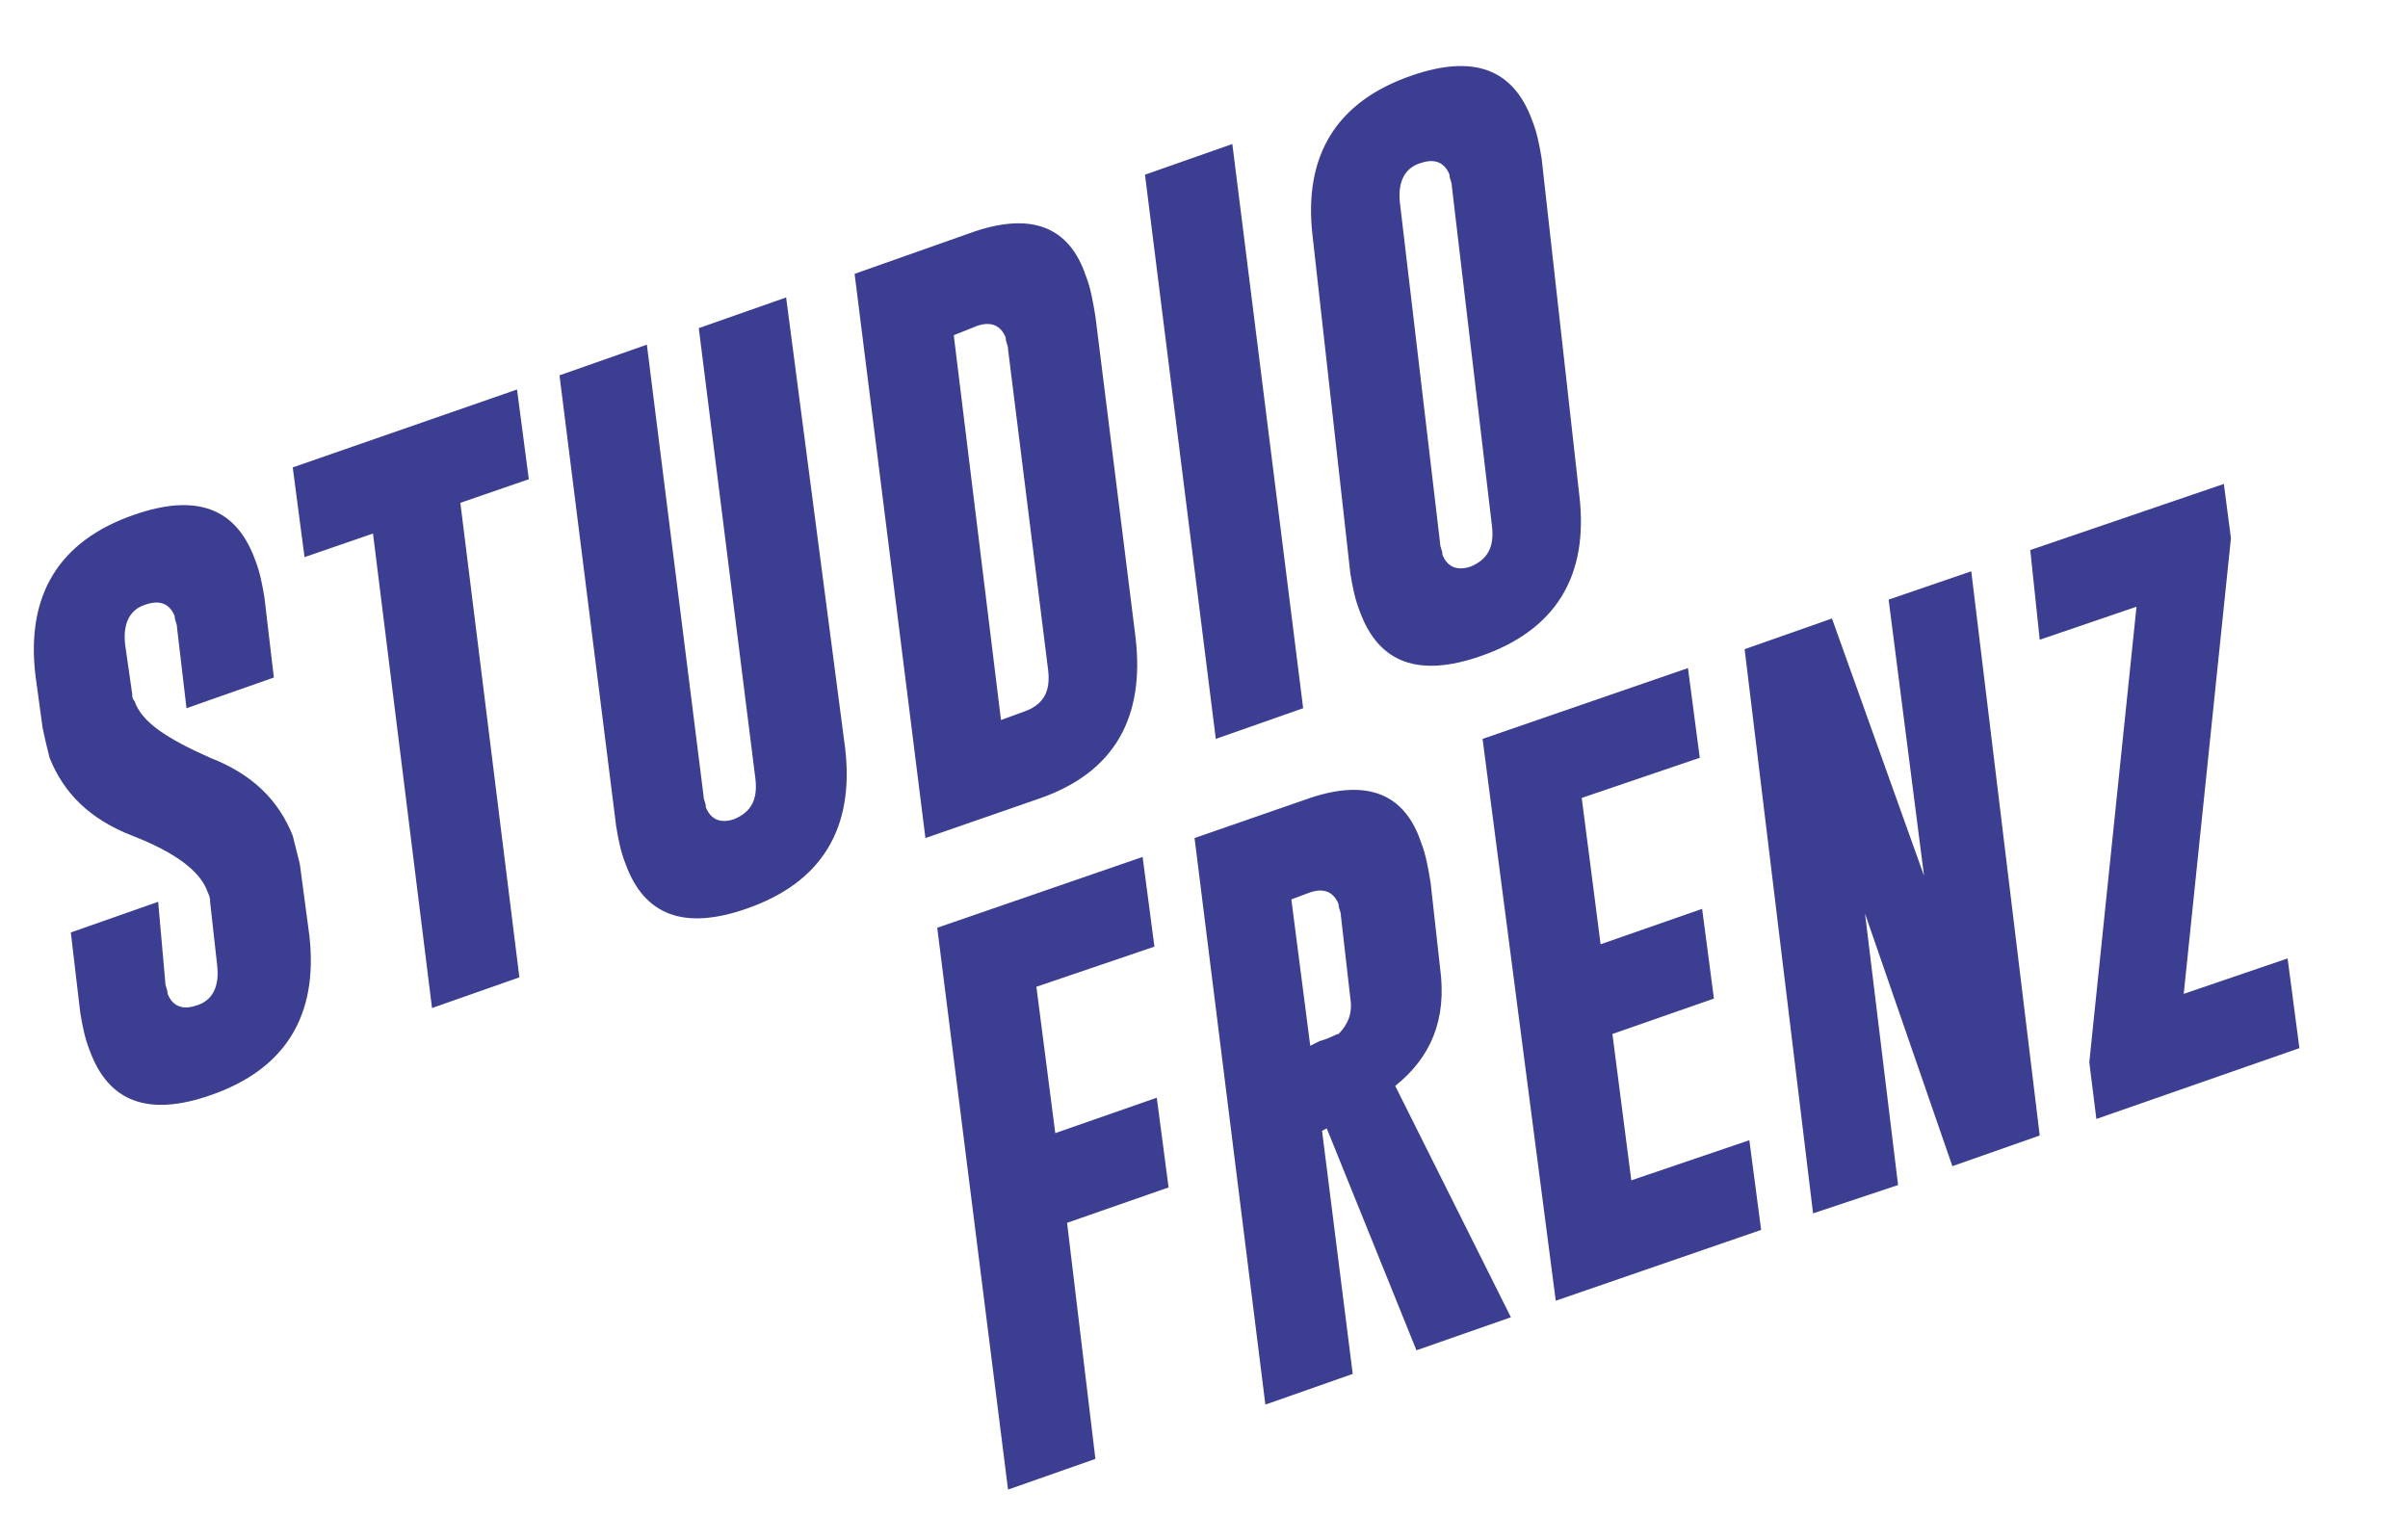 <?xml version="1.0" encoding="utf-8"?>
<!-- Generator: Adobe Illustrator 26.4.1, SVG Export Plug-In . SVG Version: 6.00 Build 0)  -->
<svg version="1.1" id="Ebene_1" xmlns="http://www.w3.org/2000/svg" xmlns:xlink="http://www.w3.org/1999/xlink" x="0px" y="0px"
	 viewBox="0 0 102 64.2" style="enable-background:new 0 0 102 64.2;" xml:space="preserve">
<style type="text/css">
	.st0{fill:#3B3E91;}
</style>
<g>
</g>
<g>
	<g>
		<path class="st0" d="M1.5,28.6c-0.4-3.4,1-5.7,4.2-6.8c2.6-0.9,4.3-0.3,5.1,1.9c0.2,0.5,0.3,1,0.4,1.6l0.4,3.4l-3.7,1.3l-0.4-3.4
			c0-0.2-0.1-0.3-0.1-0.5c-0.2-0.5-0.6-0.7-1.2-0.5l0,0c-0.7,0.2-1,0.8-0.9,1.7l0.3,2.1c0,0.1,0,0.2,0.1,0.3
			c0.3,0.9,1.4,1.6,3.2,2.4c1.8,0.7,2.9,1.8,3.5,3.3c0.1,0.4,0.2,0.8,0.3,1.2l0.4,3c0.4,3.4-1,5.7-4.2,6.8c-2.6,0.9-4.3,0.3-5.1-1.9
			c-0.2-0.5-0.3-1-0.4-1.6l-0.4-3.4l3.7-1.3L7,41.6c0,0.2,0.1,0.3,0.1,0.5c0.2,0.5,0.6,0.7,1.2,0.5c0.7-0.2,1-0.8,0.9-1.7l-0.3-2.7
			c0-0.1,0-0.2-0.1-0.4c-0.3-0.9-1.4-1.7-3.2-2.4c-1.8-0.7-2.9-1.8-3.5-3.3c-0.1-0.4-0.2-0.8-0.3-1.3L1.5,28.6z"/>
		<path class="st0" d="M21.9,16.5l0.5,3.8l-2.9,1l2.5,20.1l-3.7,1.3l-2.5-20.1l-2.9,1l-0.5-3.8L21.9,16.5z"/>
		<path class="st0" d="M35.8,31.7c0.4,3.4-1,5.7-4.2,6.8c-2.6,0.9-4.3,0.3-5.1-1.9c-0.2-0.5-0.3-1-0.4-1.6l-2.4-19.1l3.7-1.3
			l2.4,19.1c0,0.2,0.1,0.3,0.1,0.5c0.2,0.5,0.6,0.7,1.2,0.5c0.7-0.3,1-0.8,0.9-1.7l-2.4-19.1l3.7-1.3L35.8,31.7z"/>
		<path class="st0" d="M36.2,11.6l5.1-1.8c2.4-0.8,4-0.2,4.7,1.9c0.2,0.5,0.3,1.1,0.4,1.7l1.7,13.6c0.4,3.4-0.9,5.7-4,6.8l-4.9,1.7
			L36.2,11.6z M40.4,14.2l2,16.3l1.1-0.4c0.7-0.3,1-0.8,0.9-1.7l-1.7-13.6c0-0.2-0.1-0.3-0.1-0.5c-0.2-0.5-0.6-0.7-1.2-0.5
			L40.4,14.2z"/>
		<path class="st0" d="M48.5,7.4l3.7-1.3L55.2,30l-3.7,1.3L48.5,7.4z"/>
		<path class="st0" d="M66.9,21c0.4,3.4-1,5.7-4.2,6.8c-2.6,0.9-4.3,0.3-5.1-1.9c-0.2-0.5-0.3-1-0.4-1.6L55.6,10
			c-0.4-3.4,1-5.7,4.2-6.8c2.6-0.9,4.3-0.3,5.1,1.9c0.2,0.5,0.3,1,0.4,1.6L66.9,21z M61.5,7.9c0-0.2-0.1-0.3-0.1-0.5
			c-0.2-0.5-0.6-0.7-1.2-0.5l0,0c-0.7,0.2-1,0.8-0.9,1.7L61,23c0,0.2,0.1,0.3,0.1,0.5c0.2,0.5,0.6,0.7,1.2,0.5
			c0.7-0.3,1-0.8,0.9-1.7L61.5,7.9z"/>
	</g>
	<g>
		<path class="st0" d="M39.7,39.3l8.7-3l0.5,3.8l-5,1.7l0.8,6.2l4.3-1.5l0.5,3.8l-4.3,1.5l1.2,10l-3.7,1.3L39.7,39.3z"/>
		<path class="st0" d="M50.6,35.5l4.9-1.7c2.4-0.8,4-0.2,4.7,1.9c0.2,0.5,0.3,1.1,0.4,1.7L61,41c0.3,2.2-0.4,3.8-1.9,5l4.9,9.8
			l-4,1.4l-3.8-9.4l-0.2,0.1l1.3,10.3l-3.7,1.3L50.6,35.5z M54.7,38.1l0.8,6.2l0.4-0.2c0.4-0.1,0.7-0.3,0.8-0.3
			c0.4-0.4,0.6-0.9,0.5-1.5l-0.4-3.5c0-0.2-0.1-0.3-0.1-0.5c-0.2-0.5-0.6-0.7-1.2-0.5L54.7,38.1z"/>
		<path class="st0" d="M62.8,31.3l8.7-3l0.5,3.8l-5,1.7l0.8,6.2l4.3-1.5l0.5,3.8l-4.3,1.5l0.8,6.2l5-1.7l0.5,3.8l-8.7,3L62.8,31.3z"
			/>
		<path class="st0" d="M73.9,27.5l3.7-1.3l3.9,10.9L80,25.4l3.5-1.2l2.9,23.9l-3.7,1.3L79,38.7l1.4,11.5l-3.6,1.2L73.9,27.5z"/>
		<path class="st0" d="M94.5,22.8l-2,19.3l4.4-1.5l0.5,3.8l-8.6,3L88.5,45l2-19.3l-4.1,1.4L86,23.3l8.2-2.8L94.5,22.8z"/>
	</g>
</g>
<g>
</g>
<g>
</g>
<g>
</g>
<g>
</g>
<g>
</g>
<g>
</g>
</svg>
